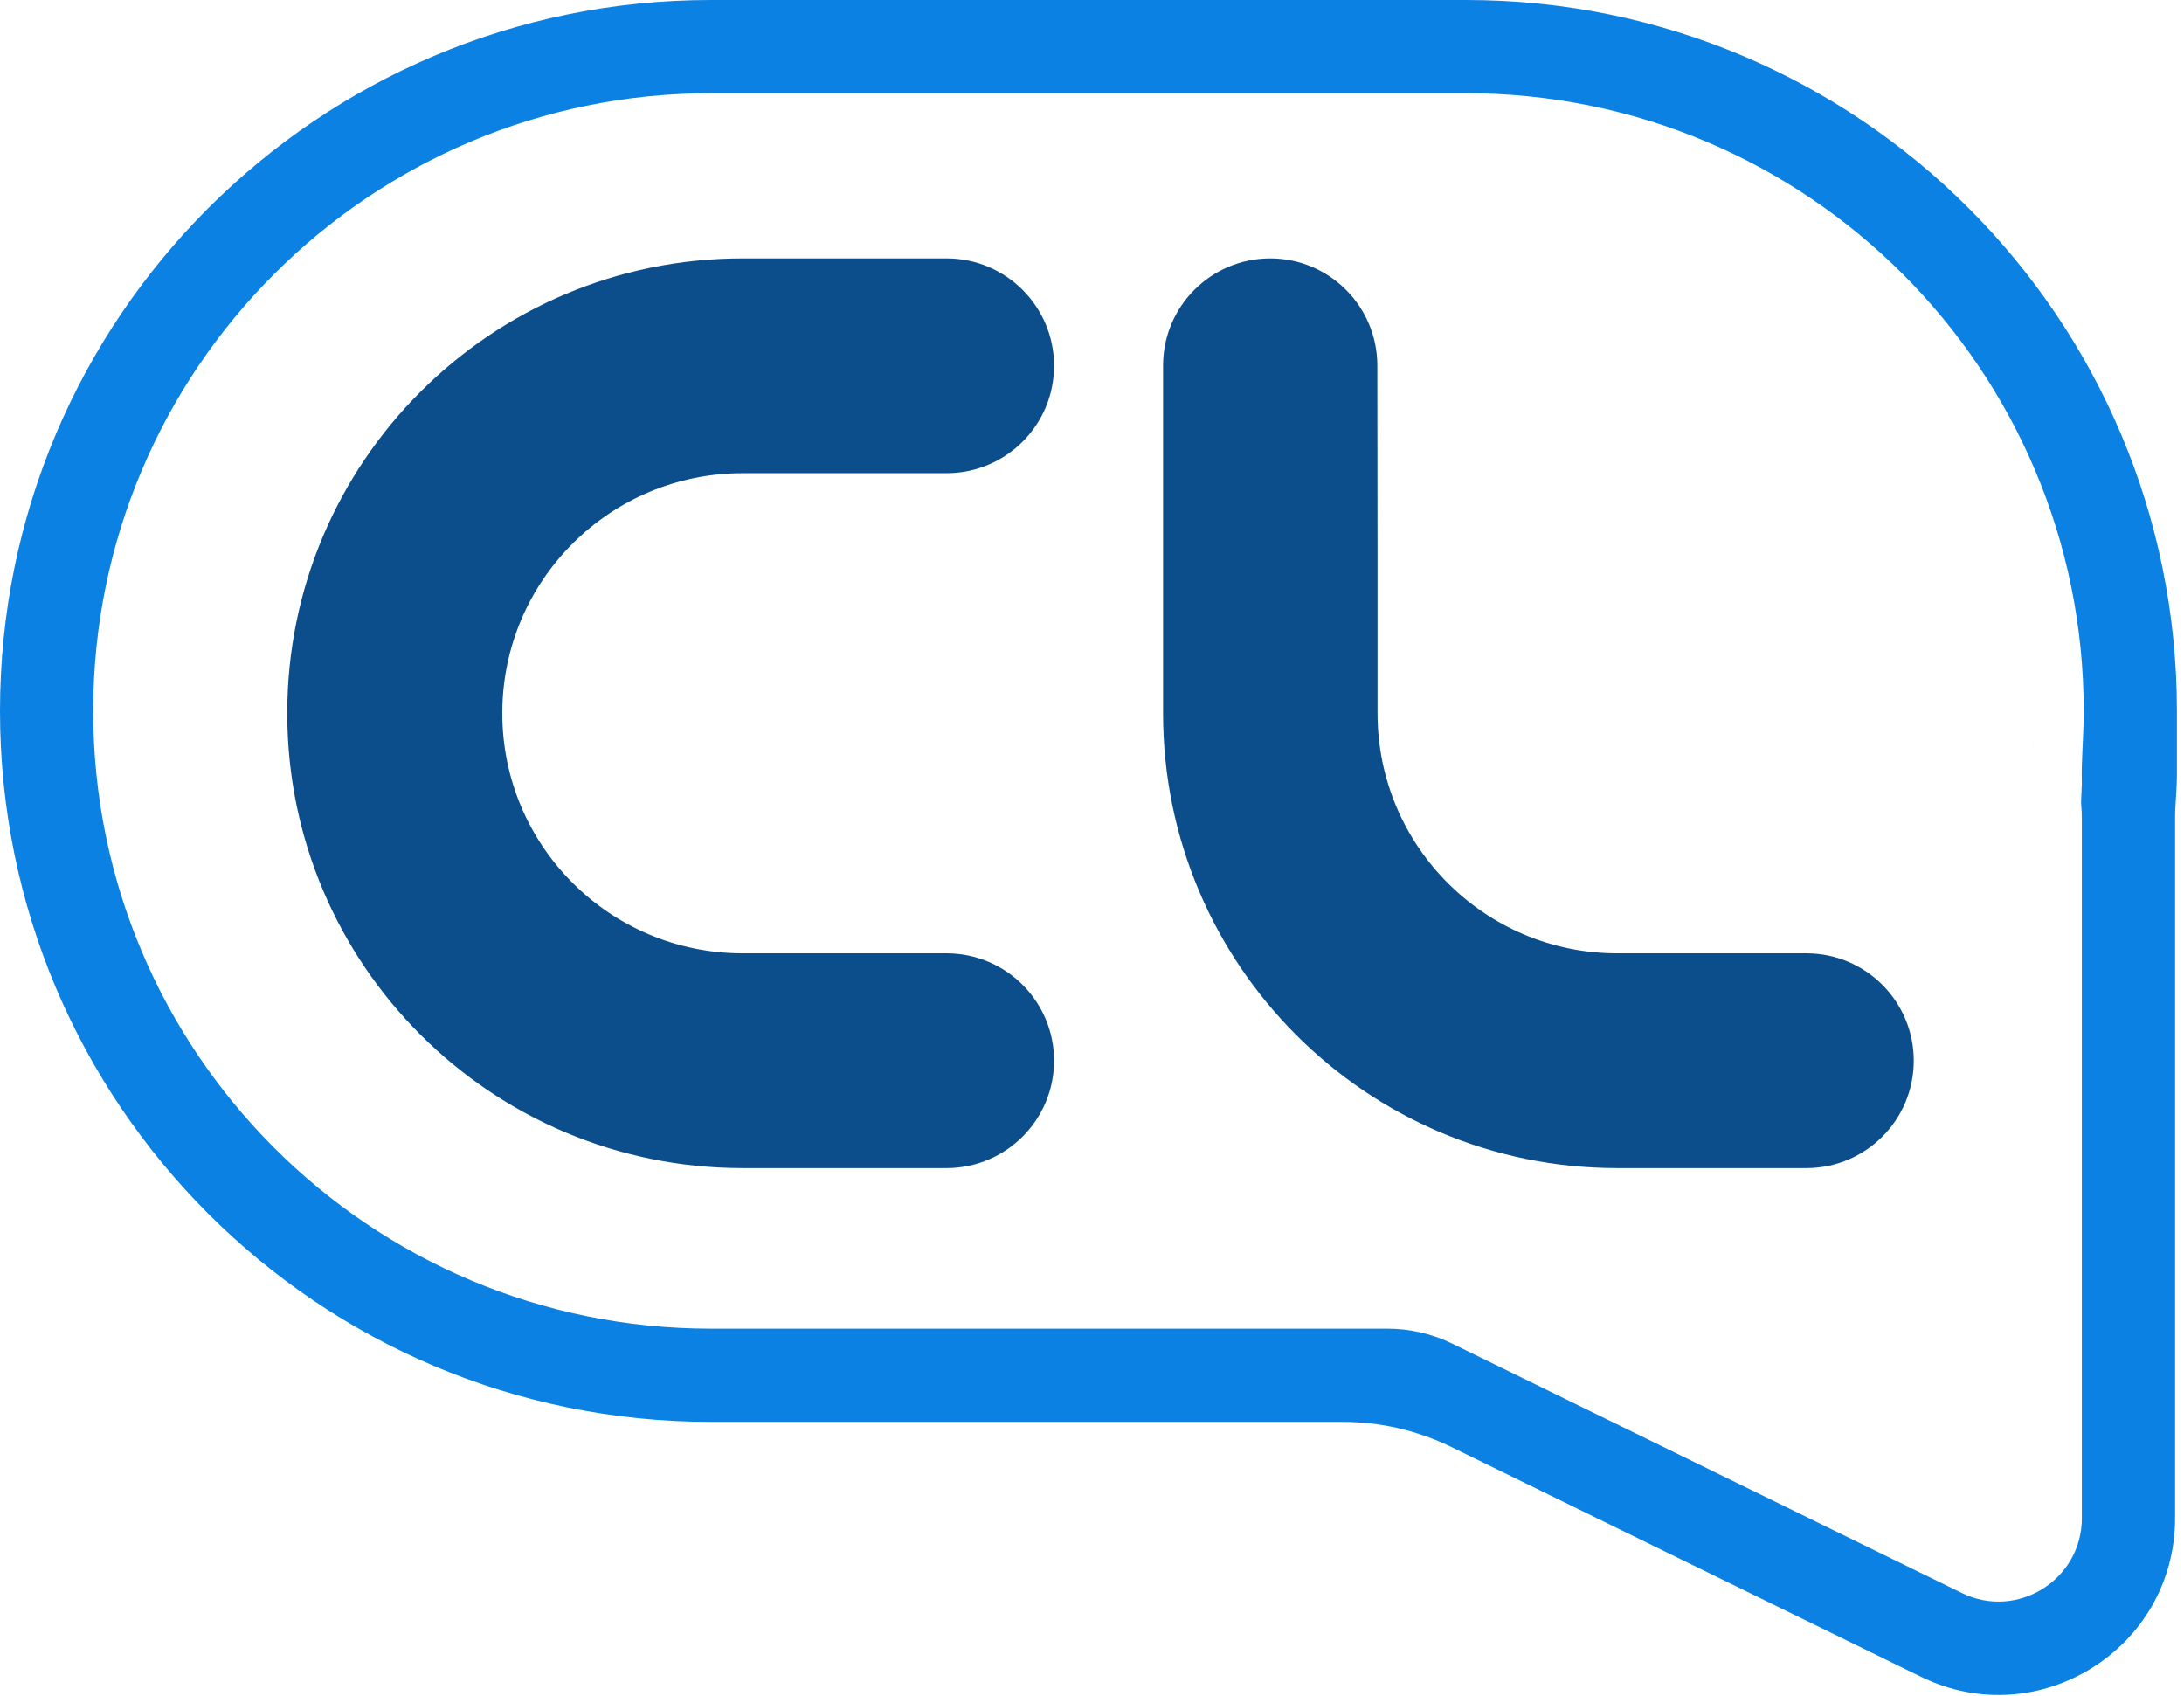 <svg width="76" height="59" viewBox="0 0 76 59" fill="none" xmlns="http://www.w3.org/2000/svg">
<path d="M51.02 0C64.68 0 75.753 11.074 75.753 24.734V26.992C75.753 27.182 75.741 27.407 75.725 27.67C75.723 27.693 75.721 27.718 75.72 27.743C75.706 27.96 75.689 28.233 75.689 28.453V52.819C75.689 57.363 70.927 60.334 66.846 58.337L50.506 50.343C49.33 49.768 48.038 49.469 46.73 49.469H24.734C11.074 49.469 7.49392e-05 38.395 0 24.734C0 11.074 11.074 0 24.734 0H51.02ZM24.734 3.243C12.865 3.243 3.243 12.865 3.243 24.734C3.243 36.603 12.865 46.226 24.734 46.226H48.28C49.063 46.226 49.835 46.404 50.538 46.748L68.27 55.424C70.197 56.366 72.445 54.964 72.445 52.819V28.453C72.445 28.299 72.434 28.155 72.428 28.076L72.427 28.064C72.423 28.017 72.421 27.99 72.42 27.966C72.419 27.955 72.419 27.948 72.419 27.942V27.867L72.446 27.252L72.444 27.183C72.434 26.884 72.446 26.523 72.466 26.085C72.468 26.034 72.471 25.981 72.474 25.928C72.491 25.553 72.51 25.129 72.51 24.734C72.51 12.865 62.889 3.243 51.02 3.243H24.734ZM70.757 25.612C70.753 25.69 70.752 25.768 70.748 25.846C70.742 25.983 70.737 26.119 70.731 26.255C70.74 26.043 70.747 25.826 70.757 25.612ZM70.718 27.243C70.714 27.143 70.713 27.038 70.713 26.932C70.713 27.038 70.714 27.143 70.718 27.243ZM70.782 24.734C70.782 24.929 70.776 25.132 70.769 25.339C70.776 25.132 70.782 24.929 70.782 24.734Z" fill="#0B81E3"/>
<path fill-rule="evenodd" clip-rule="evenodd" d="M36.68 12.726C36.68 10.663 35.005 8.99 32.938 8.99H25.843C17.091 8.99 9.996 16.075 9.996 24.815C9.996 33.555 17.091 40.64 25.843 40.64H32.938C35.005 40.64 36.68 38.967 36.68 36.903C36.68 34.84 35.005 33.167 32.938 33.167H25.843C21.224 33.167 17.479 29.427 17.479 24.815C17.479 20.202 21.224 16.463 25.843 16.463H32.938C35.005 16.463 36.68 14.79 36.68 12.726Z" fill="#0C4E8B"/>
<path fill-rule="evenodd" clip-rule="evenodd" d="M47.929 12.713C47.926 10.656 46.258 8.99 44.201 8.99C42.142 8.99 40.473 10.659 40.473 12.718C40.473 13.626 40.473 14.678 40.473 15.861L40.473 24.815C40.473 33.555 47.549 40.64 56.277 40.64H62.86C64.924 40.64 66.596 38.967 66.596 36.903C66.596 34.84 64.924 33.167 62.86 33.167H56.277C51.67 33.167 47.936 29.427 47.936 24.815V19.875V19.54L47.929 12.713Z" fill="#0C4E8B"/>
</svg>
